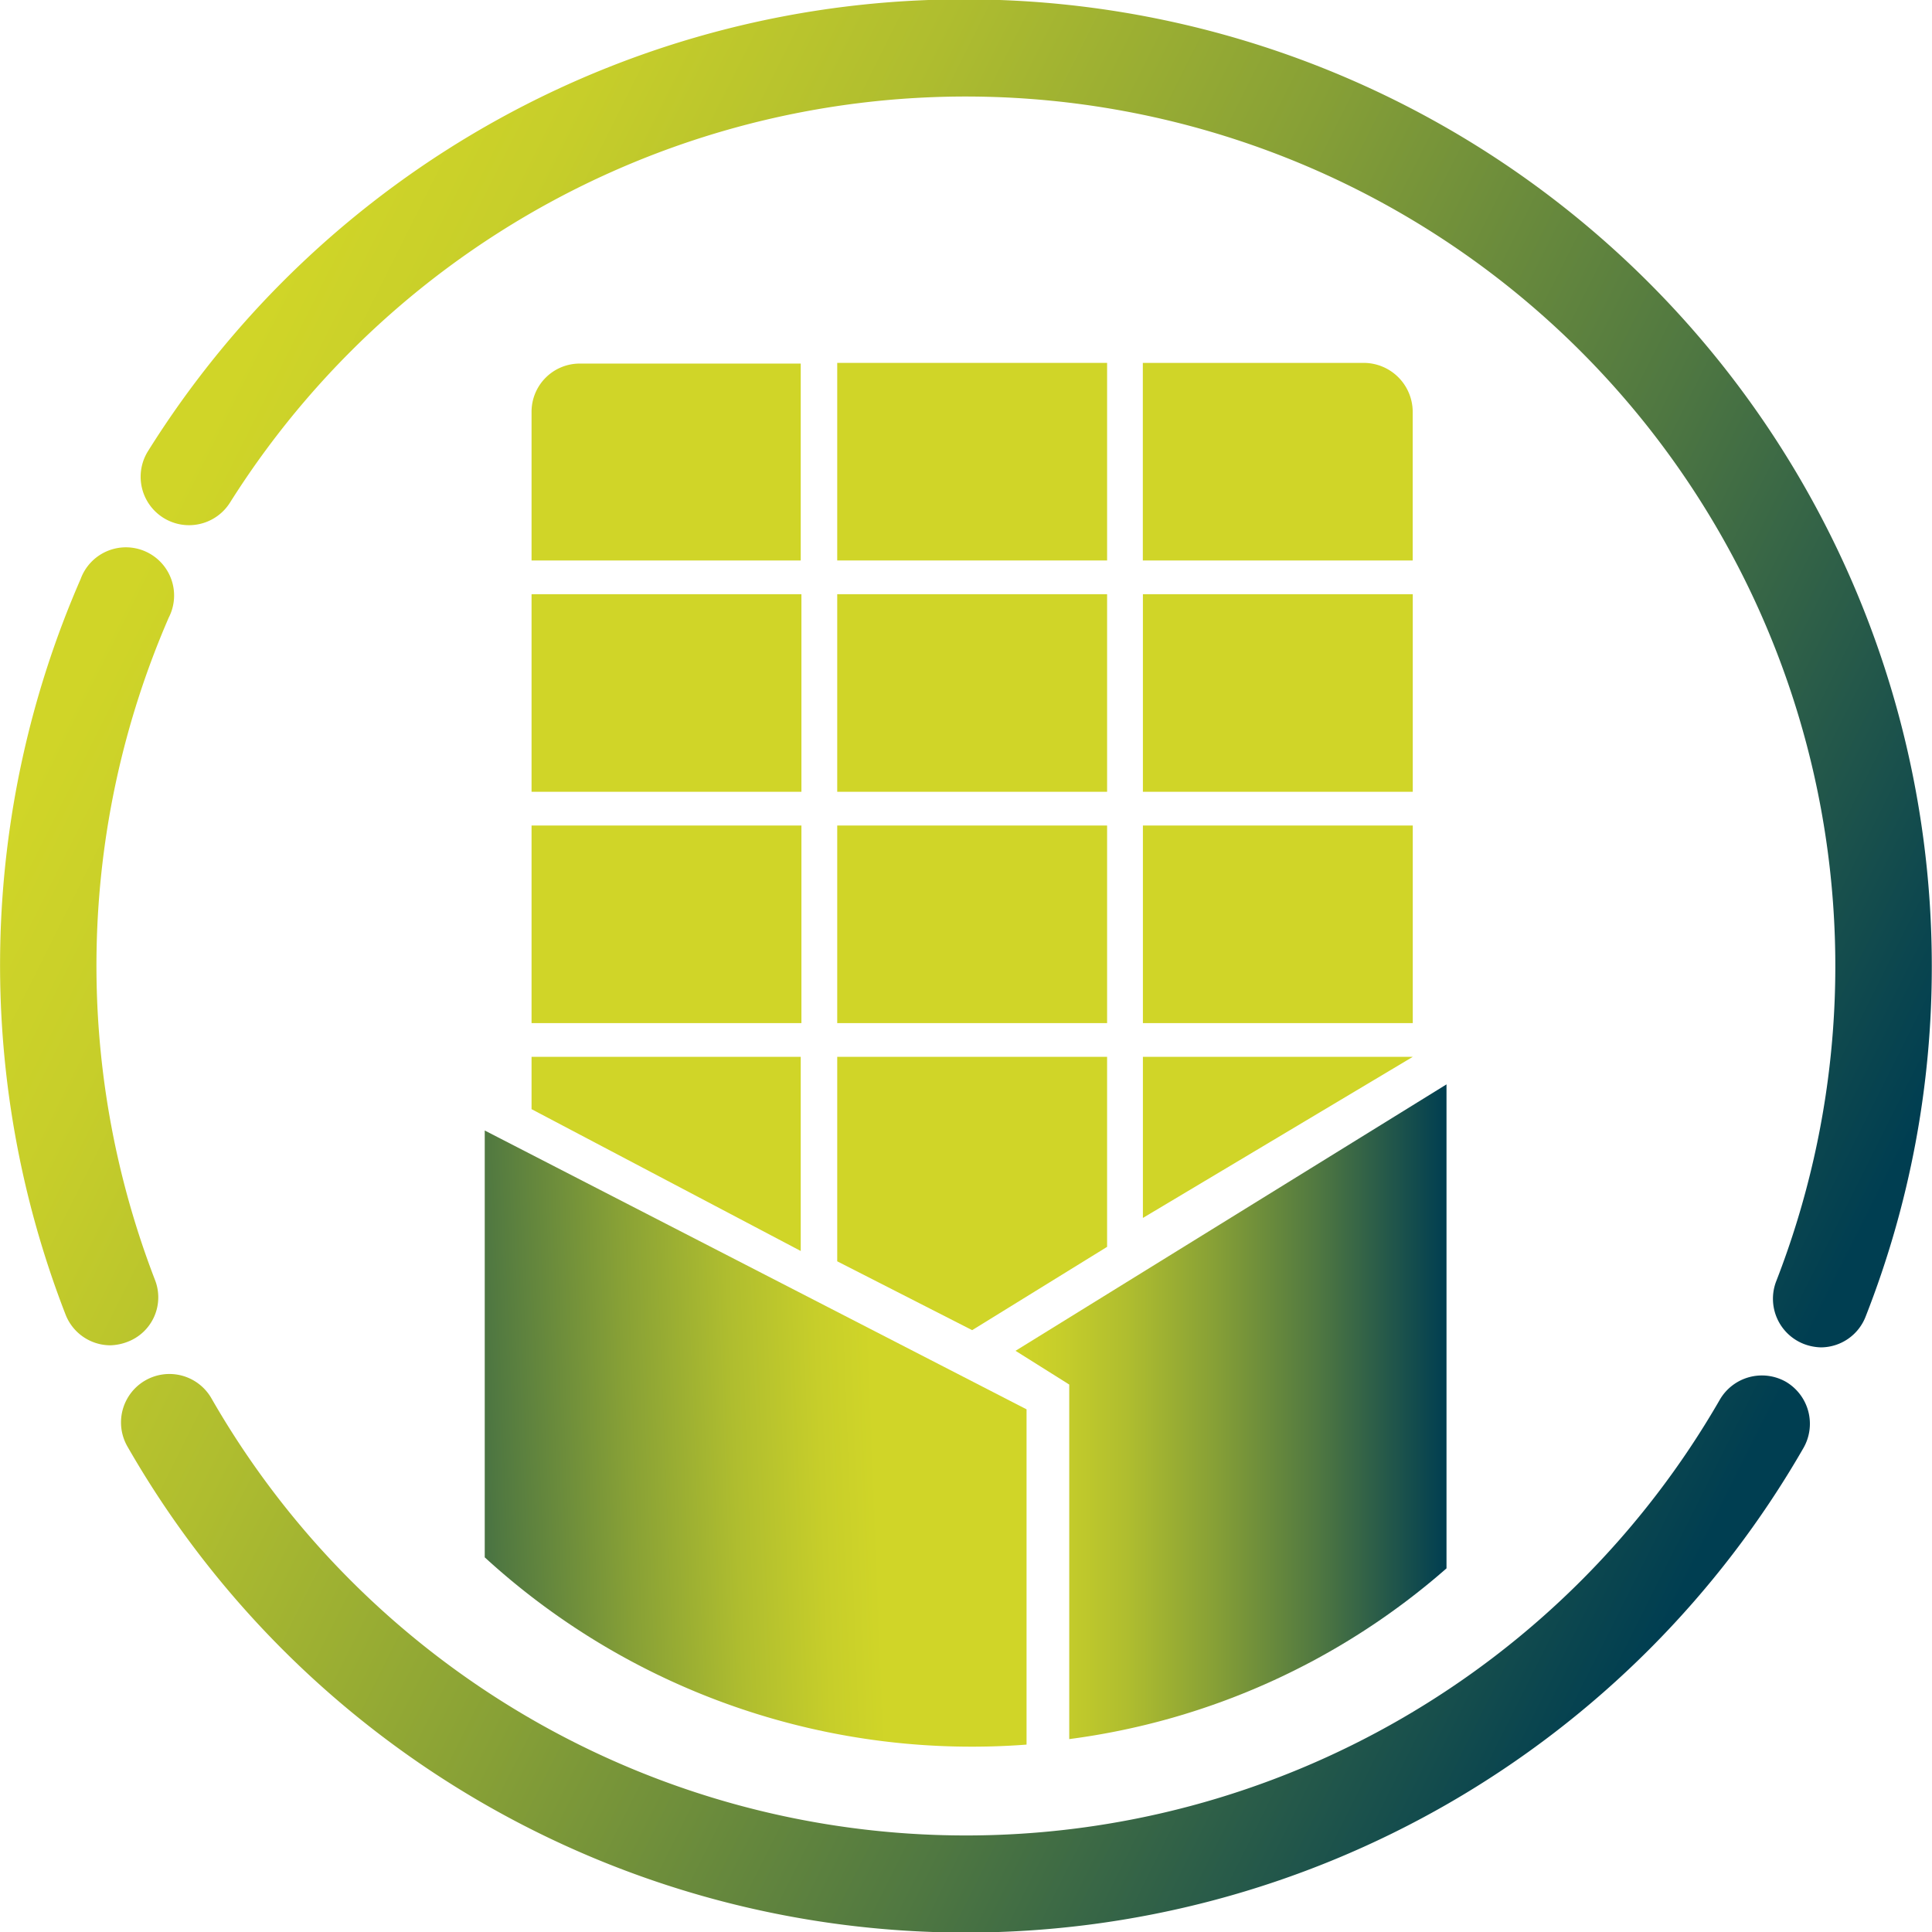 <svg id="ppg-icons" xmlns="http://www.w3.org/2000/svg" xmlns:xlink="http://www.w3.org/1999/xlink" viewBox="0 0 280.63 280.63"><defs><style>.cls-1{fill:#d0d528;}.cls-2{fill:url(#Unbenannter_Verlauf_47);}.cls-3{fill:url(#Unbenannter_Verlauf_47-2);}.cls-4{fill:url(#Unbenannter_Verlauf_47-3);}.cls-5{fill:url(#Unbenannter_Verlauf_47-4);}.cls-6{fill:url(#Unbenannter_Verlauf_47-5);}</style><linearGradient id="Unbenannter_Verlauf_47" x1="305.22" y1="946.85" x2="367.82" y2="946.85" gradientTransform="matrix(1, 0, 0, -1, -157.64, 1151.92)" gradientUnits="userSpaceOnUse"><stop offset="0" stop-color="#d0d528"/><stop offset="0.1" stop-color="#c7ce2a"/><stop offset="0.26" stop-color="#afbd2f"/><stop offset="0.46" stop-color="#87a036"/><stop offset="0.7" stop-color="#507841"/><stop offset="0.96" stop-color="#0a454f"/><stop offset="1" stop-color="#003e51"/></linearGradient><linearGradient id="Unbenannter_Verlauf_47-2" x1="284.67" y1="943.74" x2="206.02" y2="940.69" xlink:href="#Unbenannter_Verlauf_47"/><linearGradient id="Unbenannter_Verlauf_47-3" x1="146.72" y1="1008.49" x2="385.97" y2="888.69" xlink:href="#Unbenannter_Verlauf_47"/><linearGradient id="Unbenannter_Verlauf_47-4" x1="154.75" y1="1024.24" x2="393.48" y2="904.7" xlink:href="#Unbenannter_Verlauf_47"/><linearGradient id="Unbenannter_Verlauf_47-5" x1="211.07" y1="1136.62" x2="450.19" y2="1016.88" xlink:href="#Unbenannter_Verlauf_47"/></defs><g id="produkte-maerkte-suesswaren"><path class="cls-1" d="M116.31,81.41H77.21V59.81a7,7,0,0,1,7-7h32.1Z"/><rect class="cls-1" x="121.61" y="52.71" width="39.2" height="28.7"/><path class="cls-1" d="M205.21,81.41H166V52.71h32.1a7.13,7.13,0,0,1,7.1,7.1v21.6Z"/><rect class="cls-1" x="77.21" y="86.31" width="39.2" height="28.7"/><rect class="cls-1" x="121.61" y="86.31" width="39.2" height="28.7"/><rect class="cls-1" x="166.01" y="86.31" width="39.2" height="28.7"/><rect class="cls-1" x="77.21" y="119.91" width="39.2" height="28.7"/><rect class="cls-1" x="121.61" y="119.91" width="39.2" height="28.7"/><rect class="cls-1" x="166.01" y="119.91" width="39.2" height="28.7"/><polygon class="cls-1" points="77.21 161.11 116.31 181.71 116.31 153.51 77.21 153.51 77.21 161.11"/><polygon class="cls-1" points="121.61 183.21 141.21 193.21 160.81 181.11 160.81 153.51 121.61 153.51 121.61 183.21"/><polygon class="cls-1" points="166.01 153.51 166.01 176.91 205.21 153.51 166.01 153.51"/><path class="cls-2" d="M210.11,227.81v-70.3l-62.6,38.7,7.8,4.9v51.5A103.43,103.43,0,0,0,210.11,227.81Z"/><path class="cls-3" d="M149.11,253.41v-48.7l-78.7-40.5v62a104.65,104.65,0,0,0,70.8,27.5C143.81,253.71,146.51,253.61,149.11,253.41Z"/><path class="cls-4" d="M259.41,200.71a7.07,7.07,0,0,0-9.6,2.6,126.35,126.35,0,0,1-219.1-.2,7,7,0,0,0-12.2,7,140.34,140.34,0,0,0,243.4.3A7.08,7.08,0,0,0,259.41,200.71Z"/><path class="cls-5" d="M22.51,185.91a126.88,126.88,0,0,1,2-96.2,7,7,0,1,0-12.8-5.6,140.2,140.2,0,0,0-2.2,106.8,7,7,0,0,0,6.5,4.5,7.42,7.42,0,0,0,2.5-.5A6.91,6.91,0,0,0,22.51,185.91Z"/><path class="cls-6" d="M140.31-.09a139.68,139.68,0,0,0-118.8,65.6A7,7,0,0,0,33.41,73,126.31,126.31,0,0,1,258,186.11a7.05,7.05,0,0,0,4,9.1,7.42,7.42,0,0,0,2.5.5,7,7,0,0,0,6.5-4.5,138.7,138.7,0,0,0,9.6-51A140.41,140.41,0,0,0,140.31-.09Z"/></g></svg>